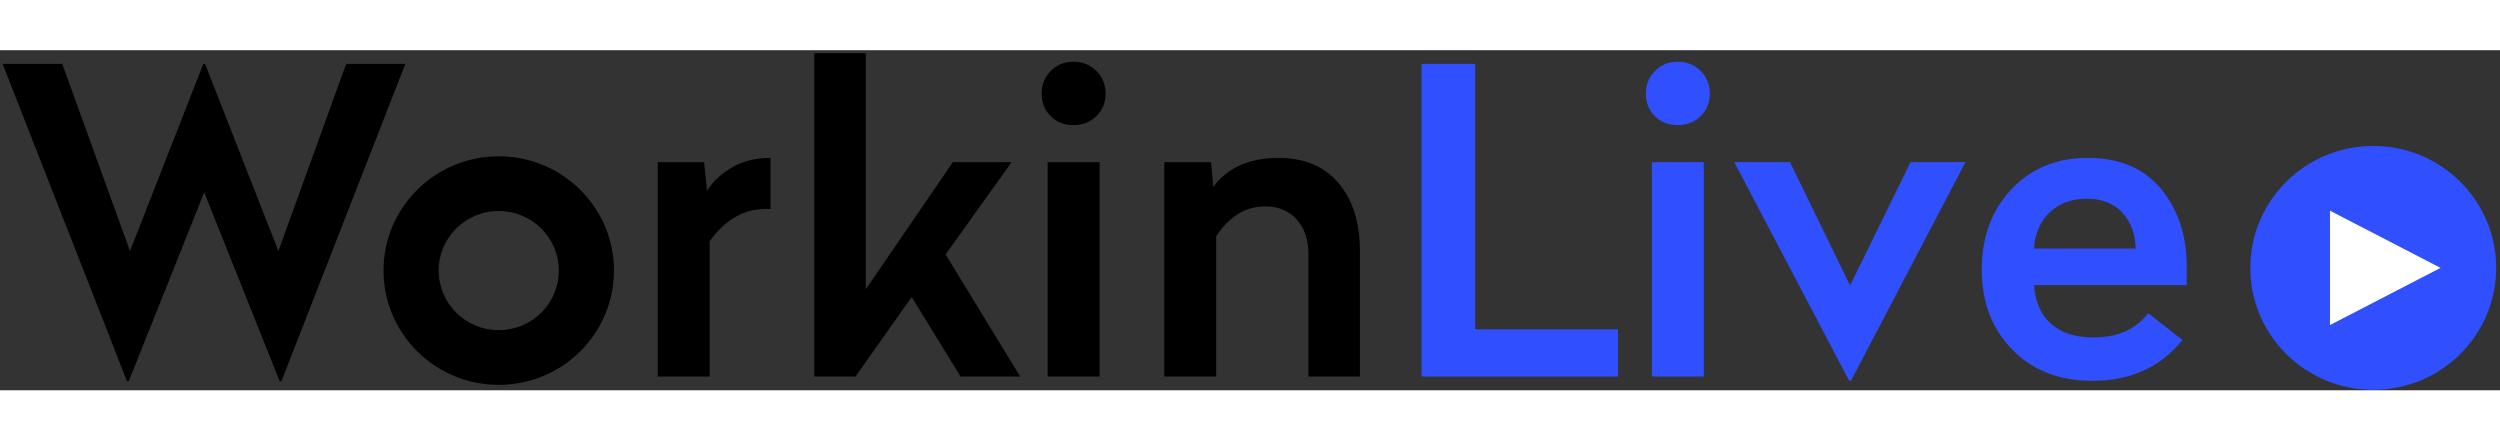 <?xml version="1.0" encoding="UTF-8"?>
<svg width="210px" height="37px" viewBox="0 0 272 37" version="1.1" xmlns="http://www.w3.org/2000/svg" xmlns:xlink="http://www.w3.org/1999/xlink">
    <rect x="0" y="0" width="272" height="37" fill="#333333" stroke="none"/>
    <!-- Generator: sketchtool 53.2 (72643) - https://sketchapp.com -->
    <title>3B933807-91C7-4AEB-88C0-0FDB70E6CB6D</title>
    <desc>Created with sketchtool.</desc>
    <g id="XL" stroke="none" stroke-width="1" fill="none" fill-rule="evenodd">
        <g id="00-Login-XL" transform="translate(-240, -132)">
            <g id="GAUCHE">
                <g id="Group" transform="translate(240, 132)">
                    <g id="FORM">
                        <g id="07.-IMAGE/LOGO/Workinlive">
                            <g id="LOGO" transform="translate(0.026, 0.129)">
                                <path d="M44.078,1.356 L30.591,35.888 L30.404,35.888 L22.191,15.335 L13.978,35.888 L13.791,35.888 L0.258,1.356 L6.744,1.356 L14.118,21.723 L22.098,1.356 L22.284,1.356 L30.264,21.723 L37.638,1.356 L44.078,1.356 Z M54.237,36.282 C47.314,36.282 41.701,30.715 41.701,23.848 C41.701,16.98 47.314,11.413 54.237,11.413 C61.16,11.413 66.773,16.98 66.773,23.848 C66.773,30.715 61.16,36.282 54.237,36.282 Z M54.237,30.331 C57.847,30.331 60.773,27.428 60.773,23.848 C60.773,20.267 57.847,17.365 54.237,17.365 C50.627,17.365 47.701,20.267 47.701,23.848 C47.701,27.428 50.627,30.331 54.237,30.331 Z M83.81,11.586 L83.81,17.141 L83.297,17.141 C80.901,17.141 78.863,18.313 77.183,20.659 L77.183,35.379 L71.537,35.379 L71.537,12.049 L76.577,12.049 L76.903,15.15 C77.557,14.132 78.474,13.283 79.657,12.604 C80.839,11.925 82.223,11.586 83.81,11.586 Z M94.171,0.198 L94.171,25.89 L103.645,12.049 L110.038,12.049 L102.851,22.094 L110.971,35.379 L104.485,35.379 L99.165,26.723 L93.051,35.379 L88.571,35.379 L88.571,0.198 L94.171,0.198 Z M114.286,2.143 C114.939,1.464 115.764,1.124 116.759,1.124 C117.755,1.124 118.587,1.456 119.256,2.119 C119.925,2.783 120.259,3.608 120.259,4.596 C120.259,5.583 119.925,6.401 119.256,7.049 C118.587,7.697 117.755,8.021 116.759,8.021 C115.764,8.021 114.939,7.697 114.286,7.049 C113.633,6.401 113.306,5.583 113.306,4.596 C113.306,3.608 113.633,2.791 114.286,2.143 Z M119.606,12.049 L119.606,35.379 L113.959,35.379 L113.959,12.049 L119.606,12.049 Z M139.064,11.586 C141.864,11.586 144.042,12.496 145.597,14.317 C147.153,16.138 147.931,18.606 147.931,21.723 L147.931,35.379 L142.331,35.379 L142.331,22.047 C142.331,20.474 141.903,19.216 141.047,18.275 C140.192,17.334 139.048,16.863 137.617,16.863 C135.502,16.863 133.728,17.943 132.297,20.103 L132.297,35.379 L126.651,35.379 L126.651,12.049 L131.737,12.049 L131.971,14.734 C133.557,12.635 135.922,11.586 139.064,11.586 Z" id="Workin" fill="#000000"></path>
                                <path d="M160.474,1.356 L160.474,30.241 L176.014,30.241 L176.014,35.379 L154.641,35.379 L154.641,1.356 L160.474,1.356 Z M180.027,2.143 C180.681,1.464 181.505,1.124 182.501,1.124 C183.496,1.124 184.328,1.456 184.997,2.119 C185.666,2.783 186.001,3.608 186.001,4.596 C186.001,5.583 185.666,6.401 184.997,7.049 C184.328,7.697 183.496,8.021 182.501,8.021 C181.505,8.021 180.681,7.697 180.027,7.049 C179.374,6.401 179.047,5.583 179.047,4.596 C179.047,3.608 179.374,2.791 180.027,2.143 Z M185.347,12.049 L185.347,35.379 L179.701,35.379 L179.701,12.049 L185.347,12.049 Z M213.814,12.049 L201.354,35.842 L201.167,35.842 L188.661,12.049 L194.727,12.049 L201.261,25.473 L207.841,12.049 L213.814,12.049 Z M227.114,11.586 C230.567,11.586 233.227,12.712 235.094,14.965 C236.961,17.218 237.894,20.057 237.894,23.482 L237.894,25.427 L221.281,25.427 C221.405,27.247 222.02,28.652 223.124,29.639 C224.228,30.627 225.761,31.12 227.721,31.12 C230.365,31.12 232.356,30.241 233.694,28.482 L237.427,31.398 C235.032,34.361 231.765,35.842 227.627,35.842 C224.018,35.842 221.11,34.708 218.901,32.44 C216.692,30.171 215.587,27.278 215.587,23.76 C215.587,20.211 216.661,17.295 218.807,15.011 C220.954,12.728 223.723,11.586 227.114,11.586 Z M227.021,16.03 C225.372,16.03 224.026,16.523 222.984,17.511 C221.942,18.498 221.374,19.81 221.281,21.446 L232.341,21.446 C232.278,19.81 231.781,18.498 230.847,17.511 C229.914,16.523 228.638,16.03 227.021,16.03 Z" id="Live" fill="#304FFE"></path>
                                <g id="Group" transform="translate(244.641, 10.25)">
                                    <ellipse id="Oval" fill="#304FFE" cx="13.542" cy="13.304" rx="13.375" ry="13.267"></ellipse>
                                    <polygon id="Path-2" fill="#FFFFFF" points="8.833 7.082 8.833 19.525 20.863 13.304"></polygon>
                                </g>
                            </g>
                        </g>
                    </g>
                </g>
            </g>
        </g>
    </g>
</svg>